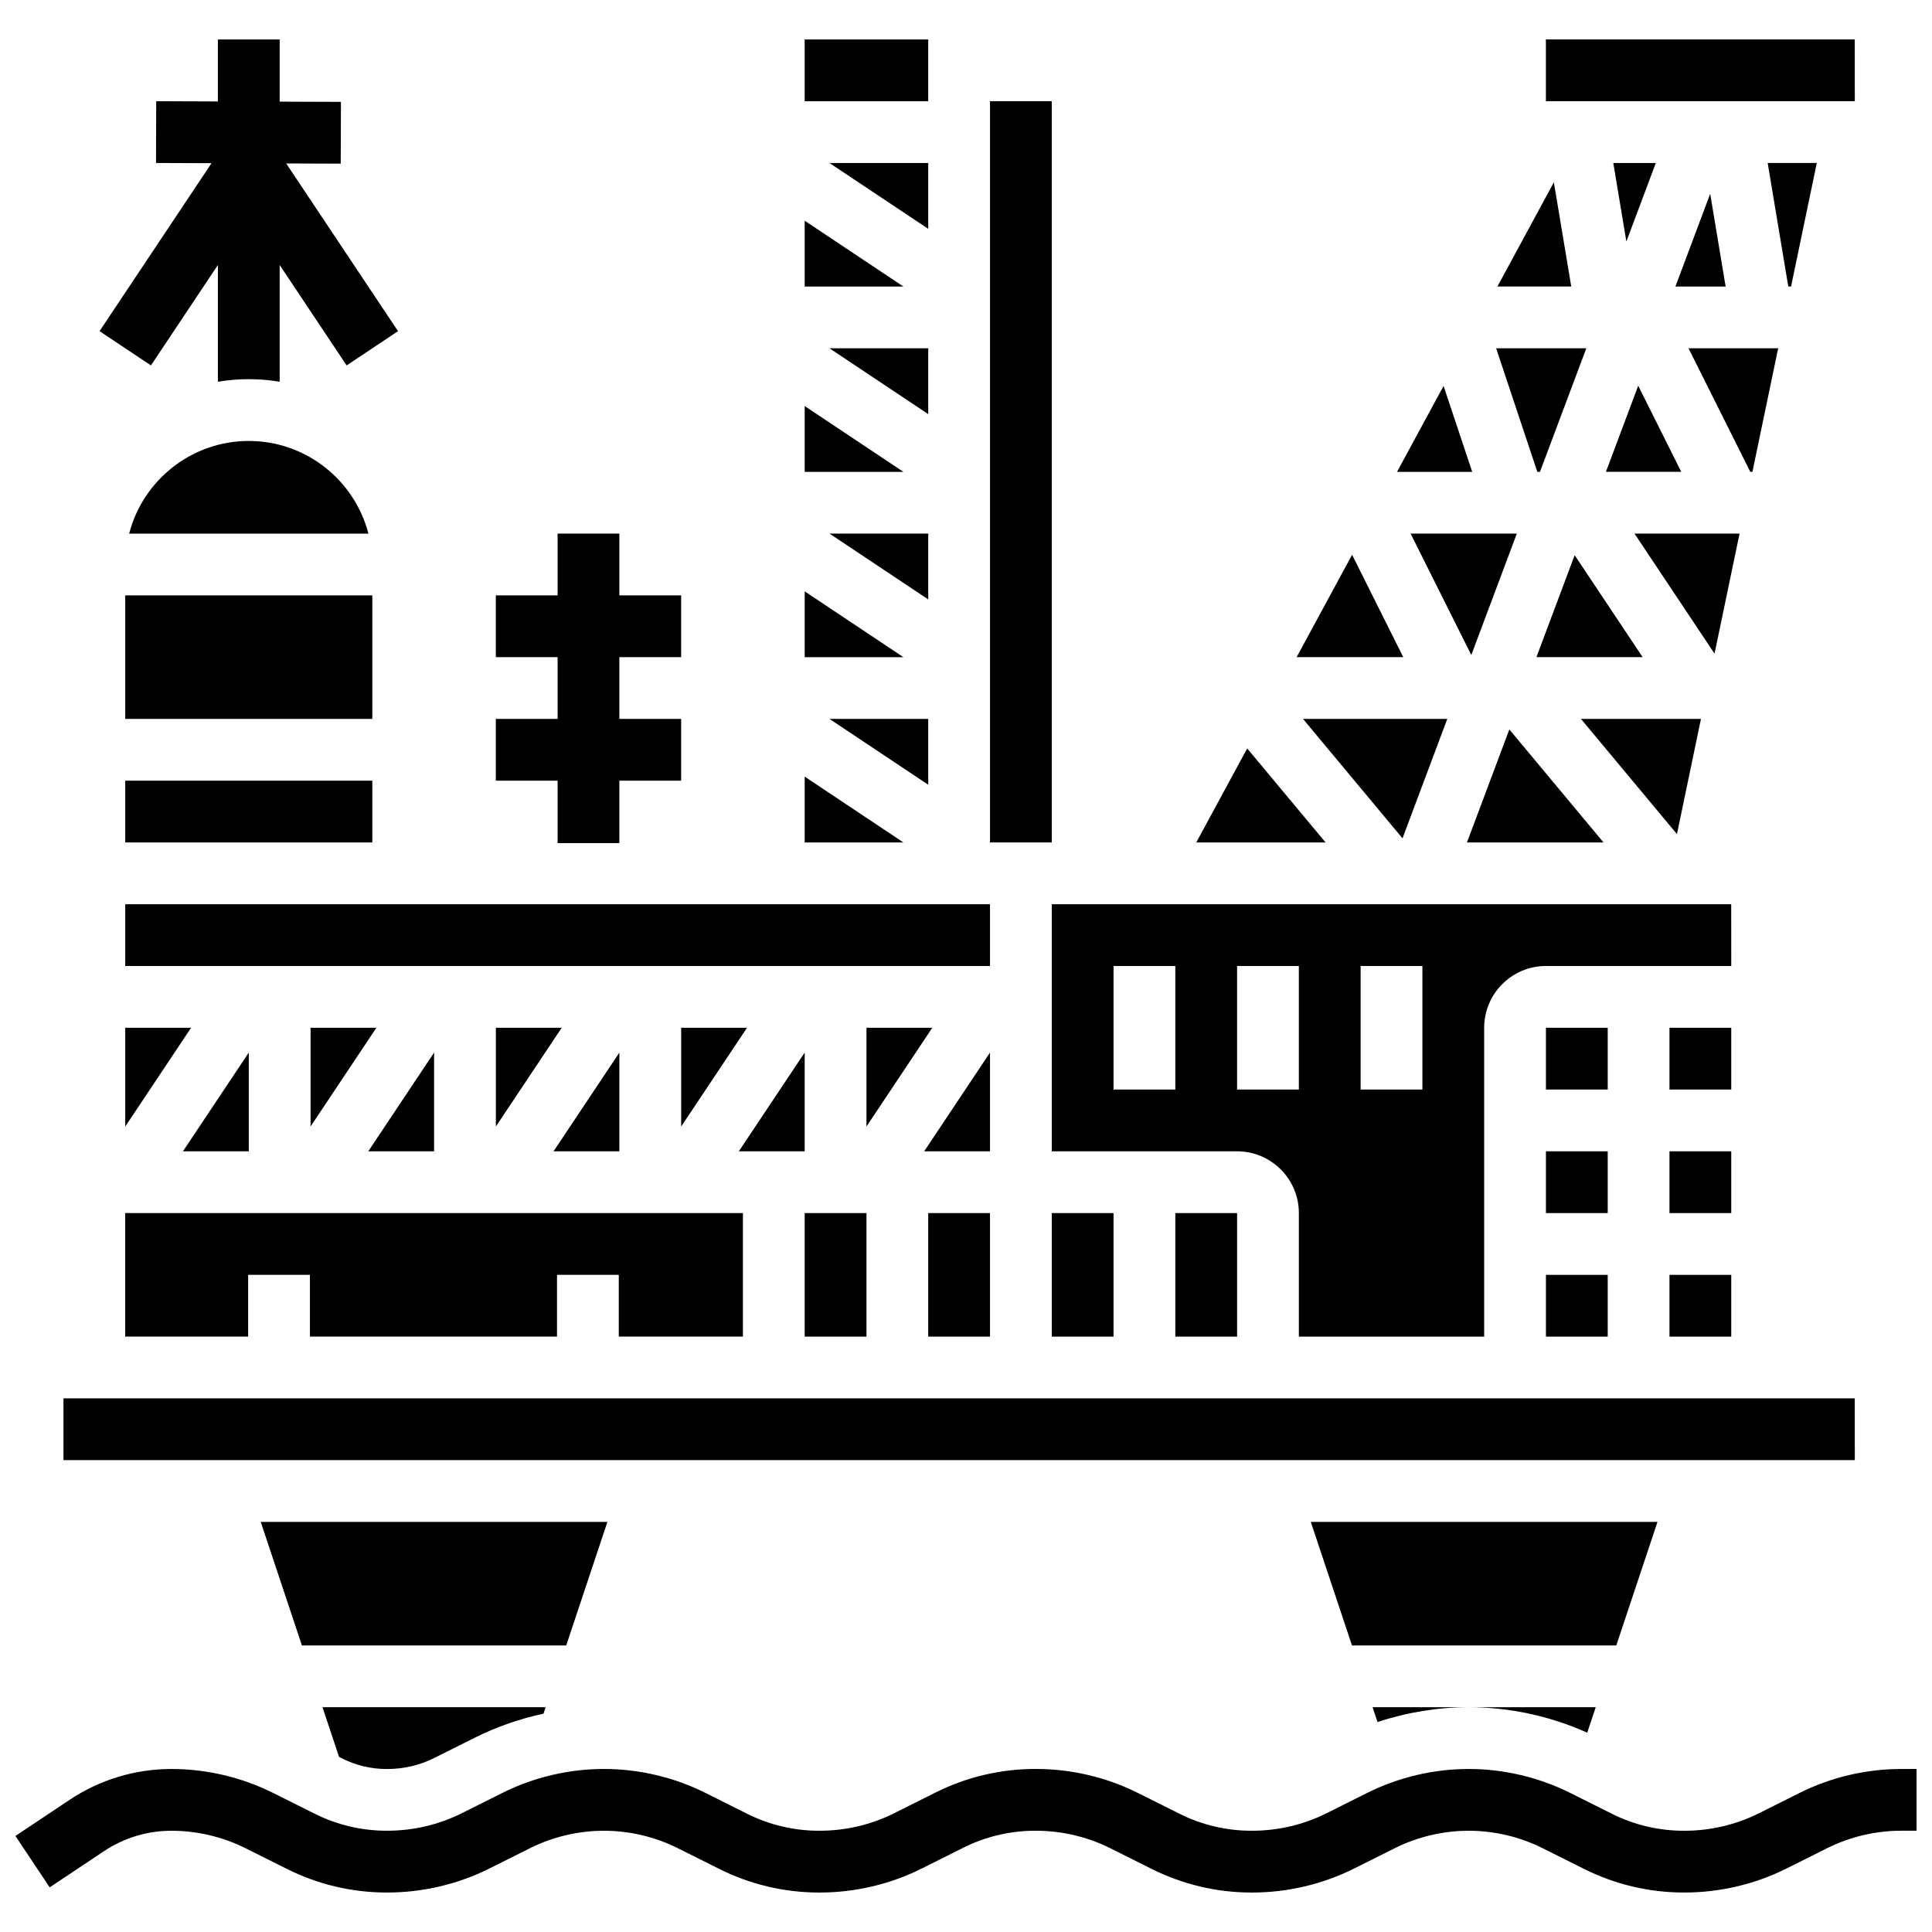 <?xml version="1.0" encoding="UTF-8"?>
<!-- Uploaded to: SVG Repo, www.svgrepo.com, Generator: SVG Repo Mixer Tools -->
<svg width="800px" height="800px" version="1.1" viewBox="144 144 512 512" xmlns="http://www.w3.org/2000/svg">
 <defs>
  <clipPath id="a">
   <path d="m148.09 612h503.81v34h-503.81z"/>
  </clipPath>
 </defs>
 <g clip-path="url(#a)">
  <path d="m647.81 612.8c-9.297 0-18.605 2.195-26.918 6.352l-10.781 5.391c-6.051 3.027-12.852 4.625-19.656 4.625h-0.309c-6.531 0-13.066-1.543-18.906-4.465l-11.098-5.551c-8.312-4.156-17.621-6.356-26.918-6.356-9.297 0-18.605 2.195-26.918 6.352l-10.777 5.391c-6.051 3.027-12.852 4.625-19.66 4.625h-0.309c-6.531 0-13.07-1.543-18.91-4.465l-11.09-5.547c-8.316-4.16-17.645-6.359-26.984-6.359h-0.309c-9.059 0-18.133 2.141-26.238 6.195l-11.086 5.547c-6.055 3.027-12.852 4.629-19.66 4.629h-0.309c-6.535 0-13.074-1.543-18.918-4.469l-11.086-5.547c-8.312-4.16-17.621-6.356-26.918-6.356-9.297 0-18.605 2.195-26.918 6.352l-10.781 5.391c-6.051 3.027-12.848 4.625-19.656 4.625h-0.309c-6.527 0-13.066-1.543-18.906-4.465l-11.102-5.551c-8.312-4.144-17.621-6.344-26.918-6.344-9.652 0-19 2.832-27.031 8.184l-14.34 9.562 9.078 13.621 14.34-9.559c5.332-3.555 11.539-5.438 17.953-5.438 6.769 0 13.543 1.602 19.598 4.625l11.102 5.551c8.102 4.051 17.172 6.191 26.227 6.191h0.309c9.336 0 18.668-2.199 26.977-6.352l10.781-5.391c6.051-3.023 12.828-4.625 19.594-4.625 6.769 0 13.543 1.602 19.594 4.629l11.09 5.547c8.105 4.055 17.18 6.195 26.242 6.195h0.309c9.34 0 18.672-2.199 26.984-6.359l11.086-5.547c5.84-2.922 12.383-4.465 18.914-4.465h0.309c6.809 0 13.609 1.602 19.66 4.629l11.094 5.547c8.102 4.051 17.172 6.195 26.23 6.195h0.309c9.336 0 18.668-2.199 26.98-6.356l10.777-5.391c6.051-3.023 12.828-4.625 19.594-4.625 6.769 0 13.543 1.602 19.598 4.625l11.098 5.551c8.102 4.051 17.172 6.191 26.23 6.191h0.309c9.336 0 18.668-2.199 26.98-6.356l10.781-5.391c6.051-3.023 12.828-4.625 19.594-4.625h4.094v-16.371z"/>
 </g>
 <path d="m291.77 367.43h16.371v-16.543h16.371v-16.371h-16.371v-16.367h16.371v-16.371h-16.371v-16.367h-16.371v16.367h-16.367v16.371h16.367v16.367h-16.367v16.371h16.367z"/>
 <path d="m184 240.84 17.746-26.617v30.945c2.672-0.449 5.406-0.684 8.184-0.684 2.781 0 5.516 0.234 8.184 0.684v-30.945l17.746 26.617 13.621-9.078-29.633-44.445 14.449 0.051 0.059-16.371-16.242-0.059v-16.484h-16.371v16.43l-16.34-0.062-0.059 16.371 14.711 0.055-29.676 44.516z"/>
 <path d="m577.16 285.41 21.211 31.816 6.629-31.816z"/>
 <path d="m618.65 219.93 6.82-32.738h-13.012l5.457 32.738z"/>
 <path d="m515.68 366.17 11.867-31.648h-38.238z"/>
 <path d="m608.41 269.04 6.824-32.738h-23.754l16.367 32.738z"/>
 <path d="m533.91 317.58 12.062-32.168h-28.148z"/>
 <path d="m532.76 367.26h36.191l-24.961-29.953z"/>
 <path d="m526.56 246.28-12.332 22.766h19.918z"/>
 <path d="m406.36 170.82h16.371v196.43h-16.371z"/>
 <path d="m474.52 342.34-13.496 24.914h34.262z"/>
 <path d="m357.25 154.46h32.738v16.371h-32.738z"/>
 <path d="m555.79 192.31-14.961 27.621h19.566z"/>
 <path d="m552.11 269.04 12.277-32.738h-23.895l10.914 32.738z"/>
 <path d="m594.77 334.52h-31.797l25.438 30.527z"/>
 <path d="m502.32 291.02-14.699 27.133h28.262z"/>
 <path d="m589.55 269.04-11.406-22.816-8.555 22.816z"/>
 <path d="m602.79 383.63h-180.06v65.477h49.109c9.027 0 16.371 7.344 16.371 16.371v32.738h49.109v-81.848c0-9.027 7.344-16.371 16.371-16.371h49.109zm-147.32 49.109h-16.371v-32.738h16.371zm32.738 0h-16.371v-32.738h16.371zm32.742 0h-16.371v-32.738h16.371z"/>
 <path d="m586.43 416.37h16.371v16.371h-16.371z"/>
 <path d="m553.69 449.11h16.371v16.371h-16.371z"/>
 <path d="m635.54 170.82-0.012-16.371h-81.848v16.371h81.848 0.012z"/>
 <path d="m553.69 481.85h16.371v16.371h-16.371z"/>
 <path d="m586.43 481.85h16.371v16.371h-16.371z"/>
 <path d="m551.17 318.15h28.145l-18.012-27.02z"/>
 <path d="m586.43 449.11h16.371v16.371h-16.371z"/>
 <path d="m571.54 187.2 3.465 20.801 7.801-20.801z"/>
 <path d="m597.22 195.36-9.219 24.578h13.312z"/>
 <path d="m363.82 187.2 26.172 17.445v-17.445z"/>
 <path d="m422.73 465.48h16.371v32.738h-16.371z"/>
 <path d="m553.69 416.37h16.371v16.371h-16.371z"/>
 <path d="m455.47 465.48h16.371v32.738h-16.371z"/>
 <path d="m389.99 465.48h16.371v32.738h-16.371z"/>
 <path d="m226.3 442.54 17.445-26.168h-17.445z"/>
 <path d="m177.19 442.54 17.445-26.168h-17.445z"/>
 <path d="m259.04 422.94-17.445 26.168h17.445z"/>
 <path d="m357.25 202.49v17.445h26.168z"/>
 <path d="m357.25 465.48h16.371v32.738h-16.371z"/>
 <path d="m275.41 442.54 17.445-26.168h-17.445z"/>
 <path d="m209.93 422.94-17.445 26.168h17.445z"/>
 <path d="m308.14 422.94-17.445 26.168h17.445z"/>
 <path d="m340.88 498.21v-32.738h-163.7v32.738h32.582v-16.367h16.371v16.367h65.477v-16.367h16.371v16.367z"/>
 <path d="m566.88 596.43h-33.66c10.785 0 21.574 2.332 31.41 6.75z"/>
 <path d="m509.06 600.36c7.781-2.582 15.977-3.926 24.168-3.926h-25.477z"/>
 <path d="m635.54 530.95-0.012-16.371h-474.71v16.371h474.71 0.012z"/>
 <path d="m583.25 547.32h-91.875l10.914 32.738h70.047z"/>
 <path d="m234.8 610.07c3.578 1.789 7.586 2.734 11.586 2.734h0.309c4.281 0 8.547-1 12.336-2.898l10.781-5.391c5.766-2.883 11.906-5.019 18.219-6.371l0.57-1.711h-59.137l4.387 13.156z"/>
 <path d="m304.97 547.32h-91.875l10.914 32.738h70.047z"/>
 <path d="m324.52 416.37v26.168l17.445-26.168z"/>
 <path d="m363.82 285.41 26.172 17.445v-17.445z"/>
 <path d="m357.25 300.71v17.445h26.168z"/>
 <path d="m357.25 349.81v17.445h26.168z"/>
 <path d="m357.25 422.94-17.449 26.168h17.449z"/>
 <path d="m363.82 236.3 26.172 17.445v-17.445z"/>
 <path d="m357.25 251.6v17.445h26.168z"/>
 <path d="m389.99 351.96v-17.445h-26.172z"/>
 <path d="m406.36 422.94-17.445 26.168h17.445z"/>
 <path d="m177.19 383.63h229.17v16.371h-229.17z"/>
 <path d="m373.62 442.54 17.445-26.168h-17.445z"/>
 <path d="m209.93 260.86c-15.227 0-28.059 10.449-31.703 24.555h63.406c-3.641-14.105-16.477-24.555-31.703-24.555z"/>
 <path d="m177.19 350.89h65.477v16.371h-65.477z"/>
 <path d="m177.19 301.78h65.477v32.738h-65.477z"/>
</svg>